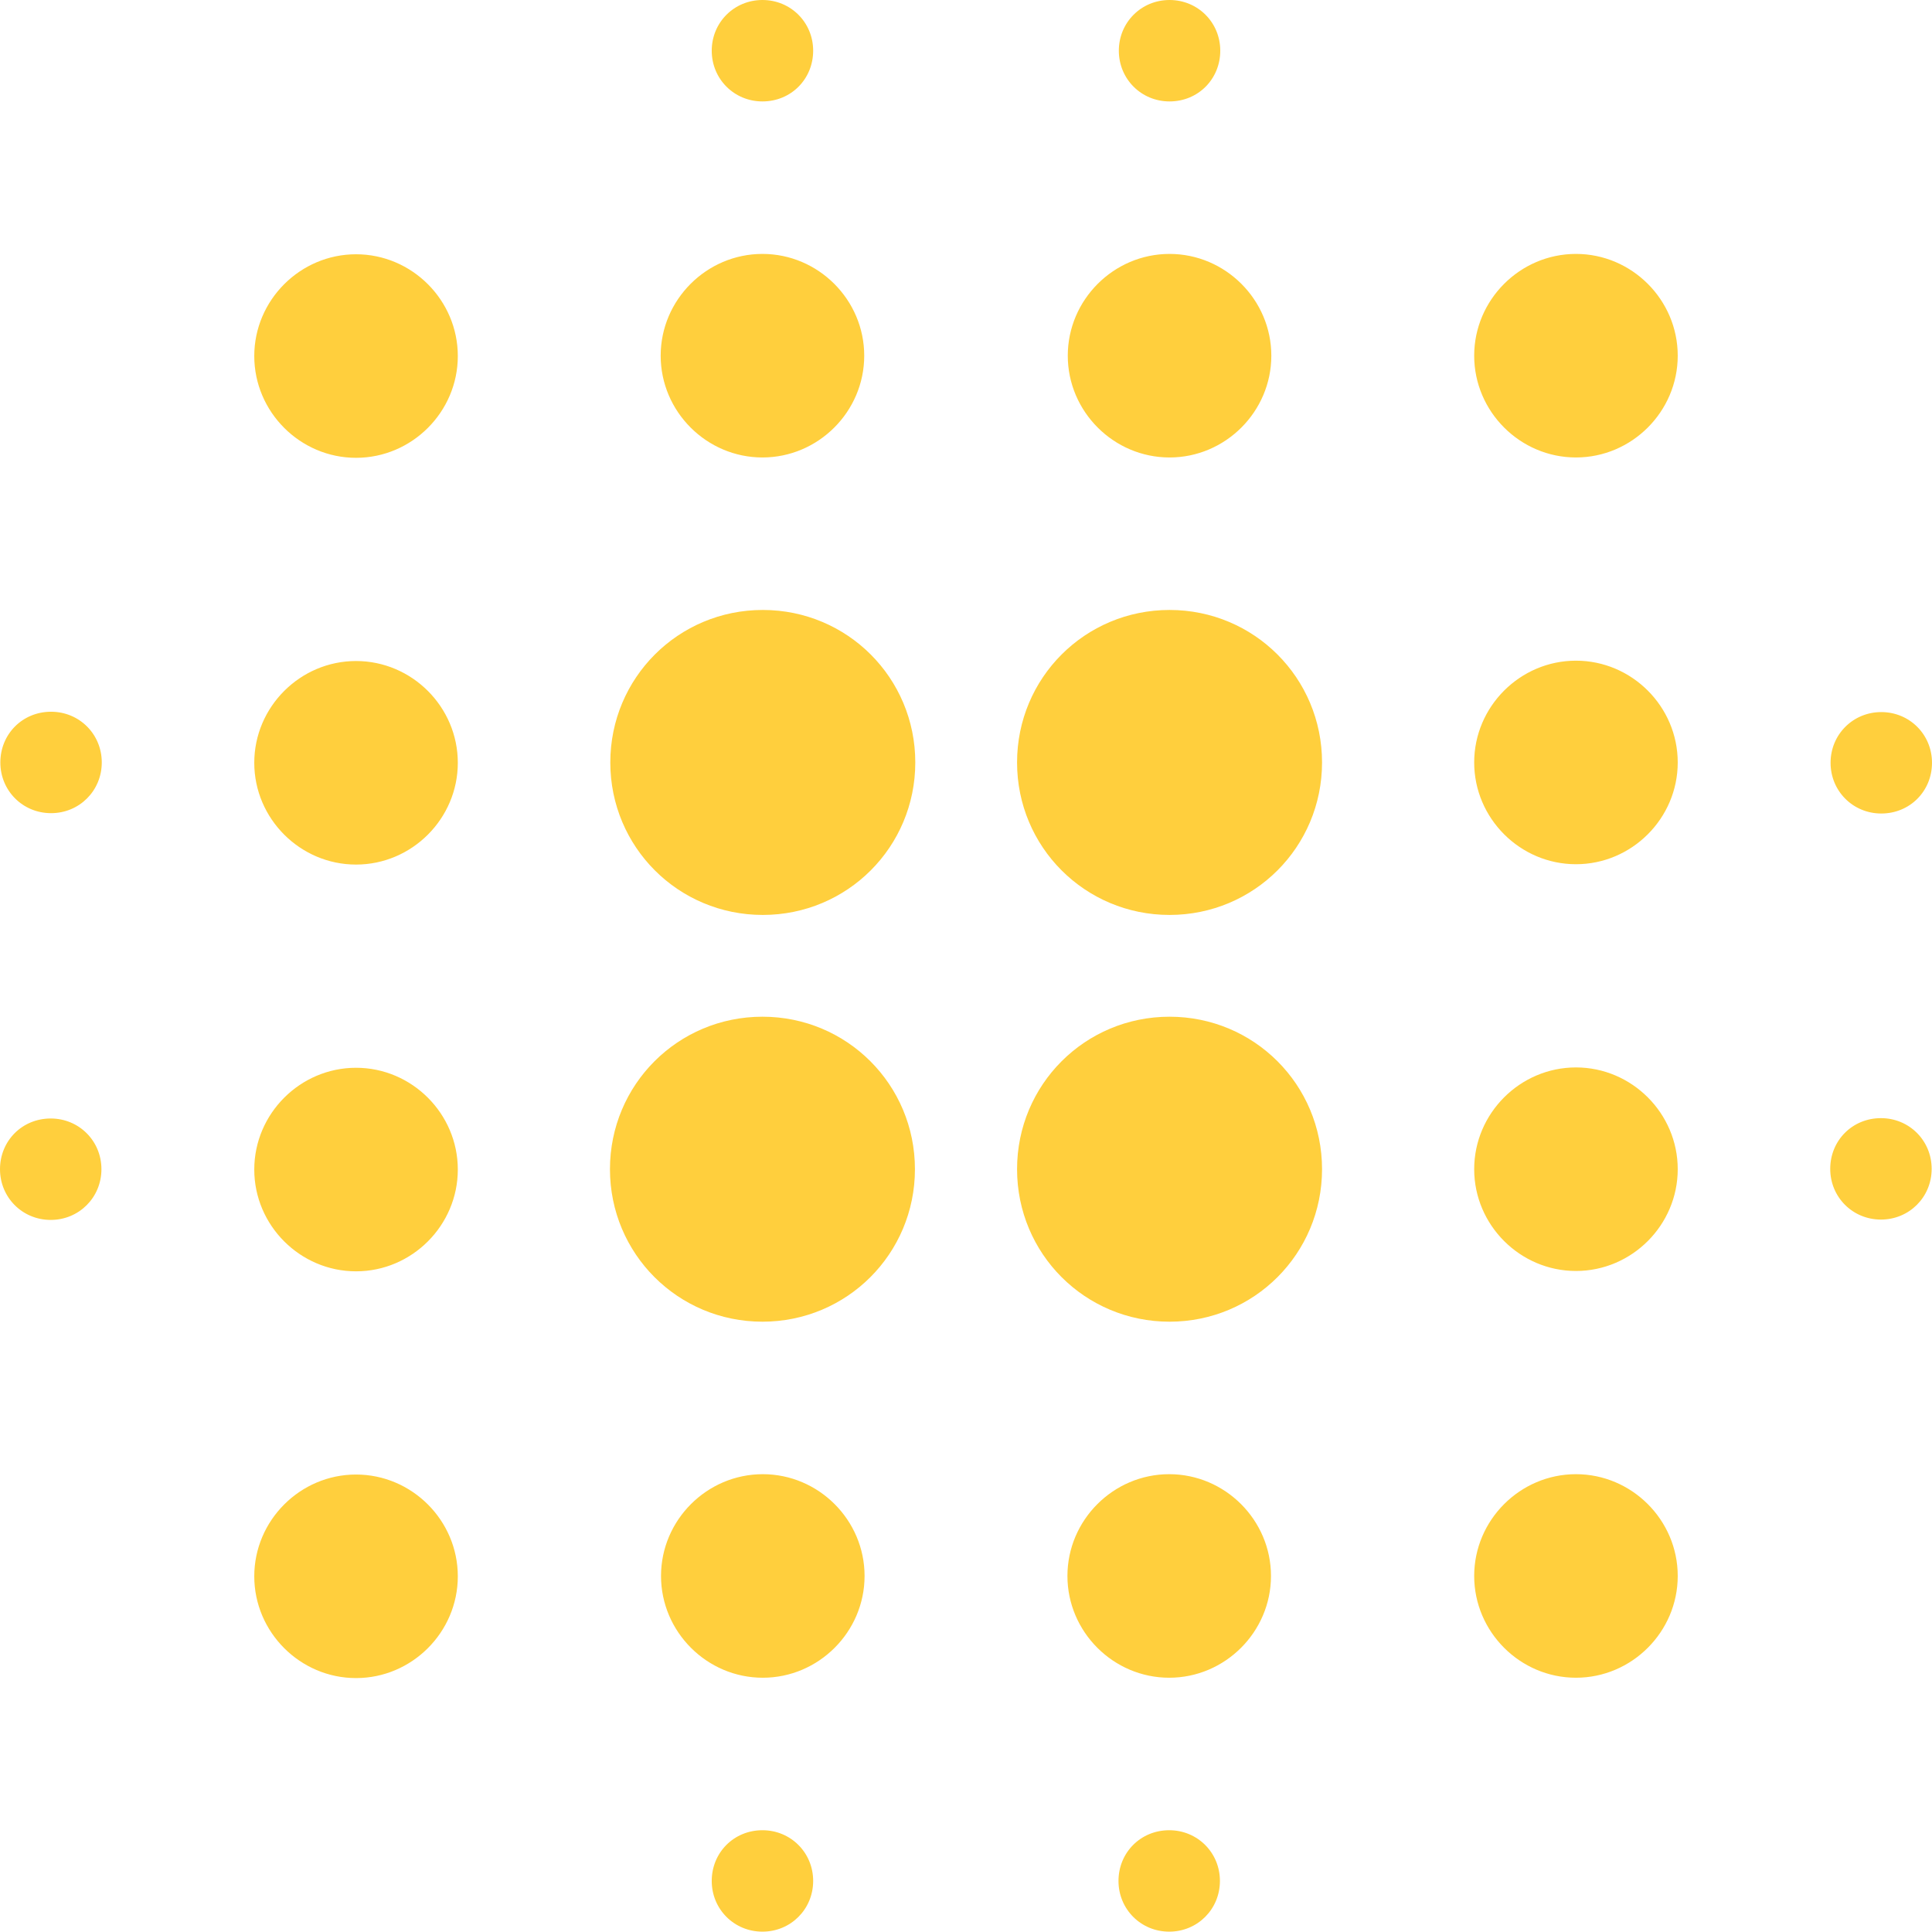 <?xml version="1.0" encoding="UTF-8"?>
<svg id="Layer_2" data-name="Layer 2" xmlns="http://www.w3.org/2000/svg" viewBox="0 0 56 56">
  <defs>
    <style>
      .cls-1 {
        fill: #ffcf3d;
      }
    </style>
  </defs>
  <g id="Layer_1-2" data-name="Layer 1">
    <path class="cls-1" d="M10.32,30.95c-1.62,0-2.95,1.33-2.95,2.95s1.33,2.95,2.95,2.95,2.95-1.33,2.95-2.95-1.33-2.95-2.95-2.95Zm0,11.79c-1.62,0-2.95,1.33-2.95,2.95s1.33,2.95,2.95,2.95,2.95-1.33,2.95-2.95-1.33-2.95-2.95-2.95Zm0-23.58c-1.62,0-2.95,1.33-2.95,2.95s1.33,2.95,2.95,2.95,2.95-1.33,2.95-2.95-1.33-2.95-2.95-2.95Zm-8.84,1.47c-.83,0-1.47,.65-1.47,1.47s.65,1.47,1.47,1.47,1.47-.65,1.47-1.47-.65-1.47-1.47-1.47ZM10.32,7.37c-1.62,0-2.95,1.33-2.95,2.95s1.33,2.95,2.95,2.95,2.95-1.33,2.95-2.95-1.33-2.95-2.95-2.95ZM54.53,23.58c.83,0,1.47-.65,1.47-1.47s-.65-1.47-1.47-1.47-1.47,.65-1.47,1.47,.65,1.47,1.47,1.47Zm-20.63-10.32c1.62,0,2.95-1.33,2.95-2.95s-1.33-2.95-2.95-2.95-2.95,1.33-2.95,2.95,1.33,2.95,2.95,2.95Zm0-10.32c.83,0,1.47-.65,1.47-1.47s-.65-1.47-1.47-1.47-1.47,.65-1.47,1.47,.65,1.47,1.47,1.47ZM1.47,32.42c-.83,0-1.47,.65-1.47,1.47s.65,1.47,1.47,1.47,1.47-.65,1.47-1.47-.65-1.47-1.47-1.47Zm20.63,20.63c-.83,0-1.47,.65-1.47,1.47s.65,1.47,1.47,1.47,1.47-.65,1.47-1.47-.65-1.47-1.47-1.47Zm0-50.11c.83,0,1.47-.65,1.47-1.47s-.65-1.47-1.47-1.47-1.47,.65-1.47,1.47,.65,1.47,1.47,1.47Zm0,10.32c1.62,0,2.95-1.33,2.95-2.95s-1.33-2.95-2.95-2.95-2.95,1.33-2.95,2.95,1.33,2.95,2.95,2.95Zm0,16.21c-2.45,0-4.42,1.97-4.42,4.42s1.97,4.42,4.42,4.42,4.42-1.97,4.42-4.42-1.97-4.42-4.42-4.42Zm23.58,1.47c-1.62,0-2.95,1.33-2.95,2.95s1.33,2.95,2.95,2.95,2.95-1.33,2.95-2.95-1.33-2.95-2.95-2.95Zm0,11.79c-1.62,0-2.95,1.33-2.95,2.95s1.33,2.95,2.95,2.95,2.95-1.33,2.95-2.95-1.33-2.95-2.95-2.95Zm0-23.58c-1.62,0-2.95,1.33-2.95,2.95s1.33,2.95,2.95,2.95,2.95-1.33,2.95-2.95-1.33-2.95-2.95-2.95Zm0-11.79c-1.62,0-2.95,1.33-2.95,2.95s1.33,2.95,2.95,2.95,2.95-1.33,2.95-2.95-1.33-2.95-2.95-2.95Zm8.84,25.05c-.83,0-1.47,.65-1.47,1.47s.65,1.47,1.47,1.47,1.47-.65,1.47-1.47-.65-1.47-1.47-1.47Zm-20.63,10.32c-1.62,0-2.95,1.33-2.95,2.95s1.33,2.95,2.95,2.95,2.95-1.33,2.95-2.95-1.33-2.95-2.95-2.95Zm0,10.32c-.83,0-1.47,.65-1.47,1.47s.65,1.47,1.47,1.47,1.47-.65,1.47-1.47-.65-1.47-1.47-1.47ZM22.11,17.68c-2.45,0-4.42,1.97-4.42,4.42s1.97,4.42,4.42,4.42,4.42-1.97,4.42-4.42-1.97-4.42-4.42-4.42Zm0,25.05c-1.62,0-2.95,1.33-2.95,2.95s1.33,2.95,2.95,2.95,2.95-1.33,2.95-2.95-1.33-2.95-2.95-2.95Zm11.79-13.26c-2.45,0-4.42,1.97-4.42,4.42s1.97,4.42,4.42,4.42,4.42-1.97,4.42-4.42-1.97-4.42-4.42-4.42Zm0-11.79c-2.45,0-4.42,1.97-4.42,4.42s1.97,4.42,4.42,4.42,4.42-1.97,4.42-4.42-1.97-4.42-4.42-4.42Z"/>
  </g>
</svg>